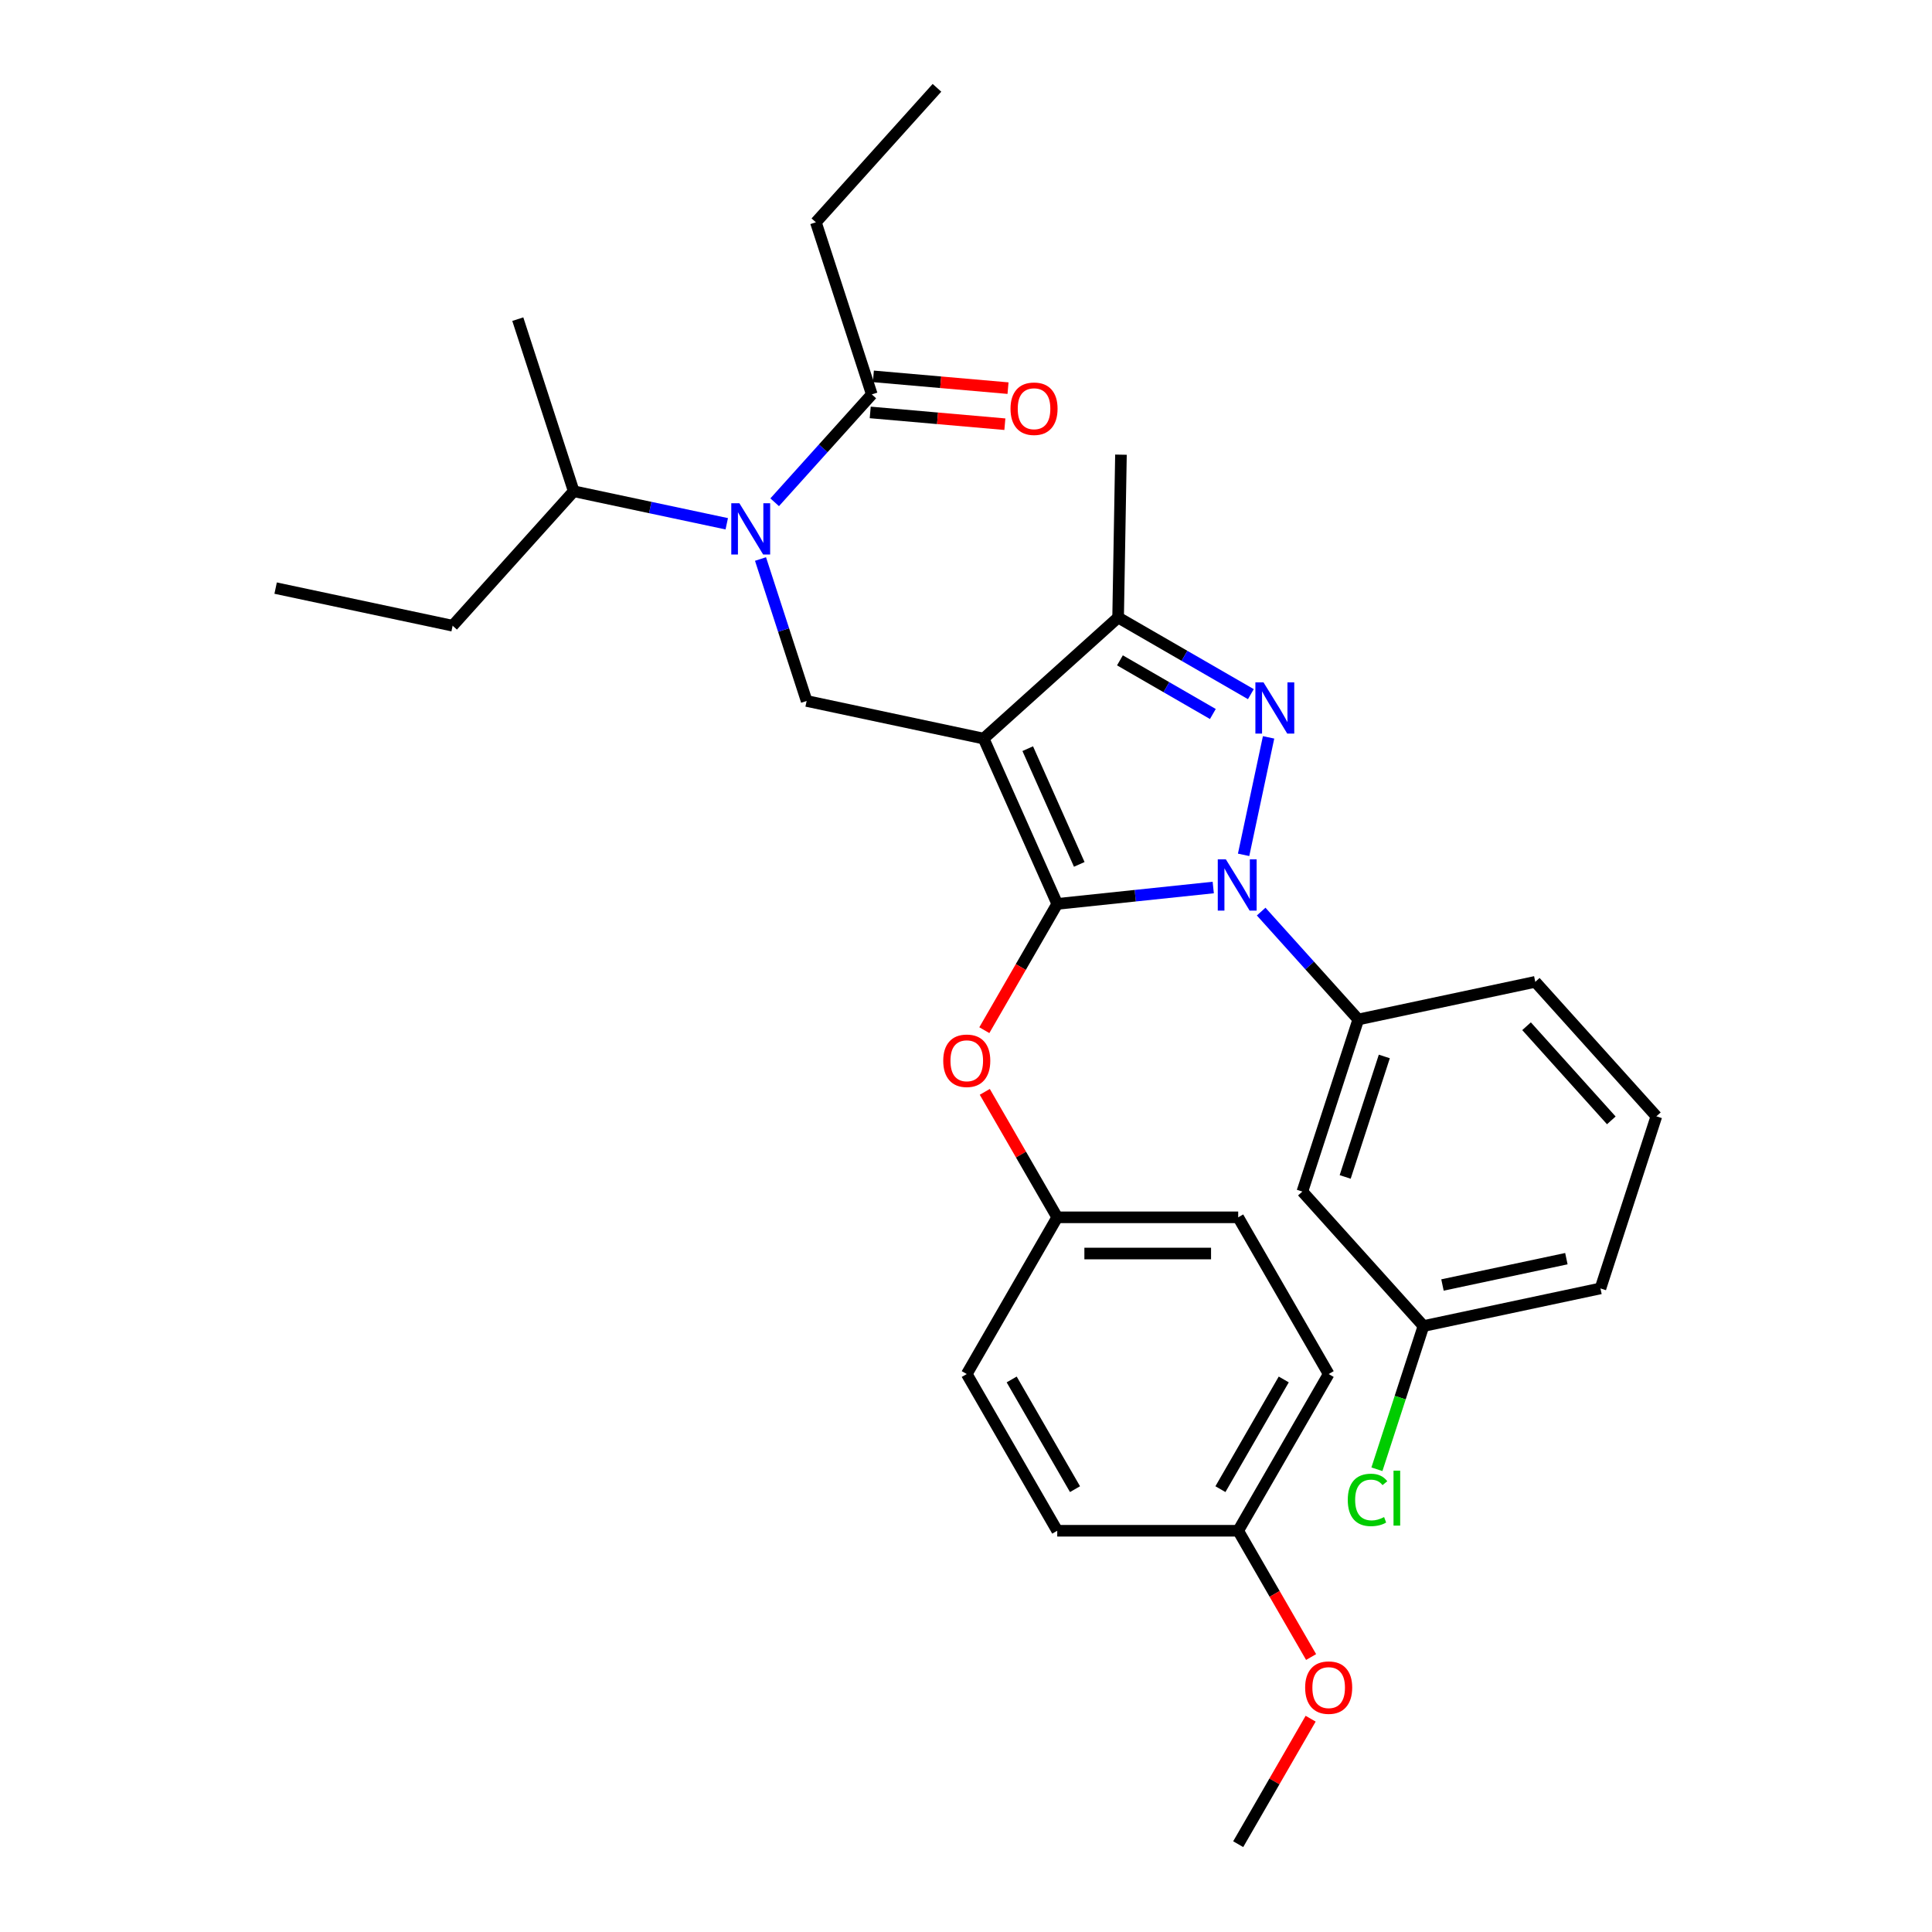 <?xml version='1.0' encoding='iso-8859-1'?>
<svg version='1.1' baseProfile='full'
              xmlns='http://www.w3.org/2000/svg'
                      xmlns:rdkit='http://www.rdkit.org/xml'
                      xmlns:xlink='http://www.w3.org/1999/xlink'
                  xml:space='preserve'
width='1000px' height='1000px' viewBox='0 0 1000 1000'>
<!-- END OF HEADER -->
<rect style='opacity:1.0;fill:#FFFFFF;stroke:none' width='1000' height='1000' x='0' y='0'> </rect>
<path class='bond-0' d='M 417.513,362.821 L 509.129,382.295' style='fill:none;fill-rule:evenodd;stroke:#000000;stroke-width:6px;stroke-linecap:butt;stroke-linejoin:miter;stroke-opacity:1' />
<path class='bond-1' d='M 417.513,362.821 L 405.576,326.084' style='fill:none;fill-rule:evenodd;stroke:#000000;stroke-width:6px;stroke-linecap:butt;stroke-linejoin:miter;stroke-opacity:1' />
<path class='bond-1' d='M 405.576,326.084 L 393.639,289.347' style='fill:none;fill-rule:evenodd;stroke:#0000FF;stroke-width:6px;stroke-linecap:butt;stroke-linejoin:miter;stroke-opacity:1' />
<path class='bond-2' d='M 422.298,115.059 L 484.971,45.455' style='fill:none;fill-rule:evenodd;stroke:#000000;stroke-width:6px;stroke-linecap:butt;stroke-linejoin:miter;stroke-opacity:1' />
<path class='bond-3' d='M 422.298,115.059 L 451.242,204.138' style='fill:none;fill-rule:evenodd;stroke:#000000;stroke-width:6px;stroke-linecap:butt;stroke-linejoin:miter;stroke-opacity:1' />
<path class='bond-4' d='M 400.97,259.97 L 426.106,232.054' style='fill:none;fill-rule:evenodd;stroke:#0000FF;stroke-width:6px;stroke-linecap:butt;stroke-linejoin:miter;stroke-opacity:1' />
<path class='bond-4' d='M 426.106,232.054 L 451.242,204.138' style='fill:none;fill-rule:evenodd;stroke:#000000;stroke-width:6px;stroke-linecap:butt;stroke-linejoin:miter;stroke-opacity:1' />
<path class='bond-5' d='M 376.168,271.107 L 336.561,262.688' style='fill:none;fill-rule:evenodd;stroke:#0000FF;stroke-width:6px;stroke-linecap:butt;stroke-linejoin:miter;stroke-opacity:1' />
<path class='bond-5' d='M 336.561,262.688 L 296.953,254.269' style='fill:none;fill-rule:evenodd;stroke:#000000;stroke-width:6px;stroke-linecap:butt;stroke-linejoin:miter;stroke-opacity:1' />
<path class='bond-6' d='M 450.426,213.469 L 485.272,216.516' style='fill:none;fill-rule:evenodd;stroke:#000000;stroke-width:6px;stroke-linecap:butt;stroke-linejoin:miter;stroke-opacity:1' />
<path class='bond-6' d='M 485.272,216.516 L 520.118,219.564' style='fill:none;fill-rule:evenodd;stroke:#FF0000;stroke-width:6px;stroke-linecap:butt;stroke-linejoin:miter;stroke-opacity:1' />
<path class='bond-6' d='M 452.058,194.807 L 486.904,197.855' style='fill:none;fill-rule:evenodd;stroke:#000000;stroke-width:6px;stroke-linecap:butt;stroke-linejoin:miter;stroke-opacity:1' />
<path class='bond-6' d='M 486.904,197.855 L 521.75,200.903' style='fill:none;fill-rule:evenodd;stroke:#FF0000;stroke-width:6px;stroke-linecap:butt;stroke-linejoin:miter;stroke-opacity:1' />
<path class='bond-7' d='M 627.973,459.373 L 587.599,463.616' style='fill:none;fill-rule:evenodd;stroke:#0000FF;stroke-width:6px;stroke-linecap:butt;stroke-linejoin:miter;stroke-opacity:1' />
<path class='bond-7' d='M 587.599,463.616 L 547.225,467.86' style='fill:none;fill-rule:evenodd;stroke:#000000;stroke-width:6px;stroke-linecap:butt;stroke-linejoin:miter;stroke-opacity:1' />
<path class='bond-8' d='M 643.691,442.465 L 656.616,381.659' style='fill:none;fill-rule:evenodd;stroke:#0000FF;stroke-width:6px;stroke-linecap:butt;stroke-linejoin:miter;stroke-opacity:1' />
<path class='bond-9' d='M 652.775,471.842 L 677.911,499.758' style='fill:none;fill-rule:evenodd;stroke:#0000FF;stroke-width:6px;stroke-linecap:butt;stroke-linejoin:miter;stroke-opacity:1' />
<path class='bond-9' d='M 677.911,499.758 L 703.047,527.675' style='fill:none;fill-rule:evenodd;stroke:#000000;stroke-width:6px;stroke-linecap:butt;stroke-linejoin:miter;stroke-opacity:1' />
<path class='bond-10' d='M 547.225,467.86 L 528.357,500.54' style='fill:none;fill-rule:evenodd;stroke:#000000;stroke-width:6px;stroke-linecap:butt;stroke-linejoin:miter;stroke-opacity:1' />
<path class='bond-10' d='M 528.357,500.54 L 509.489,533.22' style='fill:none;fill-rule:evenodd;stroke:#FF0000;stroke-width:6px;stroke-linecap:butt;stroke-linejoin:miter;stroke-opacity:1' />
<path class='bond-11' d='M 547.225,467.86 L 509.129,382.295' style='fill:none;fill-rule:evenodd;stroke:#000000;stroke-width:6px;stroke-linecap:butt;stroke-linejoin:miter;stroke-opacity:1' />
<path class='bond-11' d='M 558.623,447.406 L 531.956,387.51' style='fill:none;fill-rule:evenodd;stroke:#000000;stroke-width:6px;stroke-linecap:butt;stroke-linejoin:miter;stroke-opacity:1' />
<path class='bond-12' d='M 509.129,382.295 L 578.733,319.622' style='fill:none;fill-rule:evenodd;stroke:#000000;stroke-width:6px;stroke-linecap:butt;stroke-linejoin:miter;stroke-opacity:1' />
<path class='bond-13' d='M 578.733,319.622 L 580.207,235.339' style='fill:none;fill-rule:evenodd;stroke:#000000;stroke-width:6px;stroke-linecap:butt;stroke-linejoin:miter;stroke-opacity:1' />
<path class='bond-14' d='M 578.733,319.622 L 613.09,339.458' style='fill:none;fill-rule:evenodd;stroke:#000000;stroke-width:6px;stroke-linecap:butt;stroke-linejoin:miter;stroke-opacity:1' />
<path class='bond-14' d='M 613.09,339.458 L 647.447,359.294' style='fill:none;fill-rule:evenodd;stroke:#0000FF;stroke-width:6px;stroke-linecap:butt;stroke-linejoin:miter;stroke-opacity:1' />
<path class='bond-14' d='M 579.674,341.796 L 603.724,355.681' style='fill:none;fill-rule:evenodd;stroke:#000000;stroke-width:6px;stroke-linecap:butt;stroke-linejoin:miter;stroke-opacity:1' />
<path class='bond-14' d='M 603.724,355.681 L 627.773,369.566' style='fill:none;fill-rule:evenodd;stroke:#0000FF;stroke-width:6px;stroke-linecap:butt;stroke-linejoin:miter;stroke-opacity:1' />
<path class='bond-15' d='M 296.953,254.269 L 234.281,323.874' style='fill:none;fill-rule:evenodd;stroke:#000000;stroke-width:6px;stroke-linecap:butt;stroke-linejoin:miter;stroke-opacity:1' />
<path class='bond-16' d='M 296.953,254.269 L 268.01,165.191' style='fill:none;fill-rule:evenodd;stroke:#000000;stroke-width:6px;stroke-linecap:butt;stroke-linejoin:miter;stroke-opacity:1' />
<path class='bond-17' d='M 234.281,323.874 L 142.665,304.401' style='fill:none;fill-rule:evenodd;stroke:#000000;stroke-width:6px;stroke-linecap:butt;stroke-linejoin:miter;stroke-opacity:1' />
<path class='bond-18' d='M 509.727,565.14 L 528.476,597.614' style='fill:none;fill-rule:evenodd;stroke:#FF0000;stroke-width:6px;stroke-linecap:butt;stroke-linejoin:miter;stroke-opacity:1' />
<path class='bond-18' d='M 528.476,597.614 L 547.225,630.088' style='fill:none;fill-rule:evenodd;stroke:#000000;stroke-width:6px;stroke-linecap:butt;stroke-linejoin:miter;stroke-opacity:1' />
<path class='bond-19' d='M 687.719,711.203 L 640.887,792.317' style='fill:none;fill-rule:evenodd;stroke:#000000;stroke-width:6px;stroke-linecap:butt;stroke-linejoin:miter;stroke-opacity:1' />
<path class='bond-19' d='M 664.471,714.004 L 631.689,770.784' style='fill:none;fill-rule:evenodd;stroke:#000000;stroke-width:6px;stroke-linecap:butt;stroke-linejoin:miter;stroke-opacity:1' />
<path class='bond-20' d='M 687.719,711.203 L 640.887,630.088' style='fill:none;fill-rule:evenodd;stroke:#000000;stroke-width:6px;stroke-linecap:butt;stroke-linejoin:miter;stroke-opacity:1' />
<path class='bond-21' d='M 640.887,792.317 L 547.225,792.317' style='fill:none;fill-rule:evenodd;stroke:#000000;stroke-width:6px;stroke-linecap:butt;stroke-linejoin:miter;stroke-opacity:1' />
<path class='bond-22' d='M 640.887,792.317 L 659.755,824.997' style='fill:none;fill-rule:evenodd;stroke:#000000;stroke-width:6px;stroke-linecap:butt;stroke-linejoin:miter;stroke-opacity:1' />
<path class='bond-22' d='M 659.755,824.997 L 678.623,857.677' style='fill:none;fill-rule:evenodd;stroke:#FF0000;stroke-width:6px;stroke-linecap:butt;stroke-linejoin:miter;stroke-opacity:1' />
<path class='bond-23' d='M 547.225,792.317 L 500.393,711.203' style='fill:none;fill-rule:evenodd;stroke:#000000;stroke-width:6px;stroke-linecap:butt;stroke-linejoin:miter;stroke-opacity:1' />
<path class='bond-23' d='M 556.423,770.784 L 523.641,714.004' style='fill:none;fill-rule:evenodd;stroke:#000000;stroke-width:6px;stroke-linecap:butt;stroke-linejoin:miter;stroke-opacity:1' />
<path class='bond-24' d='M 703.047,527.675 L 674.103,616.753' style='fill:none;fill-rule:evenodd;stroke:#000000;stroke-width:6px;stroke-linecap:butt;stroke-linejoin:miter;stroke-opacity:1' />
<path class='bond-24' d='M 716.521,546.825 L 696.261,609.18' style='fill:none;fill-rule:evenodd;stroke:#000000;stroke-width:6px;stroke-linecap:butt;stroke-linejoin:miter;stroke-opacity:1' />
<path class='bond-25' d='M 703.047,527.675 L 794.663,508.201' style='fill:none;fill-rule:evenodd;stroke:#000000;stroke-width:6px;stroke-linecap:butt;stroke-linejoin:miter;stroke-opacity:1' />
<path class='bond-26' d='M 674.103,616.753 L 736.776,686.358' style='fill:none;fill-rule:evenodd;stroke:#000000;stroke-width:6px;stroke-linecap:butt;stroke-linejoin:miter;stroke-opacity:1' />
<path class='bond-27' d='M 736.776,686.358 L 828.392,666.884' style='fill:none;fill-rule:evenodd;stroke:#000000;stroke-width:6px;stroke-linecap:butt;stroke-linejoin:miter;stroke-opacity:1' />
<path class='bond-27' d='M 746.624,665.114 L 810.755,651.482' style='fill:none;fill-rule:evenodd;stroke:#000000;stroke-width:6px;stroke-linecap:butt;stroke-linejoin:miter;stroke-opacity:1' />
<path class='bond-28' d='M 736.776,686.358 L 724.733,723.423' style='fill:none;fill-rule:evenodd;stroke:#000000;stroke-width:6px;stroke-linecap:butt;stroke-linejoin:miter;stroke-opacity:1' />
<path class='bond-28' d='M 724.733,723.423 L 712.69,760.488' style='fill:none;fill-rule:evenodd;stroke:#00CC00;stroke-width:6px;stroke-linecap:butt;stroke-linejoin:miter;stroke-opacity:1' />
<path class='bond-29' d='M 794.663,508.201 L 857.335,577.806' style='fill:none;fill-rule:evenodd;stroke:#000000;stroke-width:6px;stroke-linecap:butt;stroke-linejoin:miter;stroke-opacity:1' />
<path class='bond-29' d='M 790.142,531.176 L 834.013,579.9' style='fill:none;fill-rule:evenodd;stroke:#000000;stroke-width:6px;stroke-linecap:butt;stroke-linejoin:miter;stroke-opacity:1' />
<path class='bond-30' d='M 857.335,577.806 L 828.392,666.884' style='fill:none;fill-rule:evenodd;stroke:#000000;stroke-width:6px;stroke-linecap:butt;stroke-linejoin:miter;stroke-opacity:1' />
<path class='bond-31' d='M 500.393,711.203 L 547.225,630.088' style='fill:none;fill-rule:evenodd;stroke:#000000;stroke-width:6px;stroke-linecap:butt;stroke-linejoin:miter;stroke-opacity:1' />
<path class='bond-32' d='M 547.225,630.088 L 640.887,630.088' style='fill:none;fill-rule:evenodd;stroke:#000000;stroke-width:6px;stroke-linecap:butt;stroke-linejoin:miter;stroke-opacity:1' />
<path class='bond-32' d='M 561.274,648.821 L 626.838,648.821' style='fill:none;fill-rule:evenodd;stroke:#000000;stroke-width:6px;stroke-linecap:butt;stroke-linejoin:miter;stroke-opacity:1' />
<path class='bond-33' d='M 678.385,889.597 L 659.636,922.071' style='fill:none;fill-rule:evenodd;stroke:#FF0000;stroke-width:6px;stroke-linecap:butt;stroke-linejoin:miter;stroke-opacity:1' />
<path class='bond-33' d='M 659.636,922.071 L 640.887,954.545' style='fill:none;fill-rule:evenodd;stroke:#000000;stroke-width:6px;stroke-linecap:butt;stroke-linejoin:miter;stroke-opacity:1' />
<path  class='atom-2' d='M 382.706 260.48
L 391.398 274.53
Q 392.26 275.916, 393.646 278.426
Q 395.032 280.936, 395.107 281.086
L 395.107 260.48
L 398.629 260.48
L 398.629 287.005
L 394.995 287.005
L 385.666 271.645
Q 384.579 269.847, 383.418 267.786
Q 382.294 265.725, 381.957 265.088
L 381.957 287.005
L 378.51 287.005
L 378.51 260.48
L 382.706 260.48
' fill='#0000FF'/>
<path  class='atom-4' d='M 523.041 211.558
Q 523.041 205.188, 526.189 201.629
Q 529.336 198.07, 535.218 198.07
Q 541.1 198.07, 544.247 201.629
Q 547.394 205.188, 547.394 211.558
Q 547.394 218.002, 544.209 221.673
Q 541.025 225.307, 535.218 225.307
Q 529.373 225.307, 526.189 221.673
Q 523.041 218.039, 523.041 211.558
M 535.218 222.31
Q 539.264 222.31, 541.437 219.613
Q 543.647 216.878, 543.647 211.558
Q 543.647 206.35, 541.437 203.727
Q 539.264 201.067, 535.218 201.067
Q 531.171 201.067, 528.961 203.69
Q 526.788 206.312, 526.788 211.558
Q 526.788 216.915, 528.961 219.613
Q 531.171 222.31, 535.218 222.31
' fill='#FF0000'/>
<path  class='atom-6' d='M 634.511 444.807
L 643.203 458.856
Q 644.064 460.243, 645.451 462.753
Q 646.837 465.263, 646.912 465.413
L 646.912 444.807
L 650.433 444.807
L 650.433 471.332
L 646.799 471.332
L 637.471 455.972
Q 636.384 454.173, 635.223 452.113
Q 634.099 450.052, 633.762 449.415
L 633.762 471.332
L 630.315 471.332
L 630.315 444.807
L 634.511 444.807
' fill='#0000FF'/>
<path  class='atom-10' d='M 653.984 353.191
L 662.676 367.24
Q 663.538 368.627, 664.924 371.137
Q 666.31 373.647, 666.385 373.797
L 666.385 353.191
L 669.907 353.191
L 669.907 379.716
L 666.273 379.716
L 656.944 364.356
Q 655.858 362.557, 654.696 360.497
Q 653.572 358.436, 653.235 357.799
L 653.235 379.716
L 649.788 379.716
L 649.788 353.191
L 653.984 353.191
' fill='#0000FF'/>
<path  class='atom-15' d='M 488.217 549.049
Q 488.217 542.68, 491.364 539.121
Q 494.511 535.562, 500.393 535.562
Q 506.275 535.562, 509.422 539.121
Q 512.569 542.68, 512.569 549.049
Q 512.569 555.493, 509.385 559.165
Q 506.2 562.799, 500.393 562.799
Q 494.549 562.799, 491.364 559.165
Q 488.217 555.531, 488.217 549.049
M 500.393 559.802
Q 504.439 559.802, 506.612 557.104
Q 508.823 554.369, 508.823 549.049
Q 508.823 543.842, 506.612 541.219
Q 504.439 538.559, 500.393 538.559
Q 496.347 538.559, 494.137 541.182
Q 491.964 543.804, 491.964 549.049
Q 491.964 554.407, 494.137 557.104
Q 496.347 559.802, 500.393 559.802
' fill='#FF0000'/>
<path  class='atom-26' d='M 697.605 776.354
Q 697.605 769.76, 700.677 766.314
Q 703.786 762.829, 709.668 762.829
Q 715.138 762.829, 718.06 766.688
L 715.588 768.711
Q 713.452 765.902, 709.668 765.902
Q 705.66 765.902, 703.524 768.599
Q 701.426 771.259, 701.426 776.354
Q 701.426 781.599, 703.599 784.297
Q 705.809 786.994, 710.08 786.994
Q 713.003 786.994, 716.412 785.234
L 717.461 788.043
Q 716.075 788.943, 713.977 789.467
Q 711.879 789.992, 709.556 789.992
Q 703.786 789.992, 700.677 786.47
Q 697.605 782.948, 697.605 776.354
' fill='#00CC00'/>
<path  class='atom-26' d='M 721.282 761.218
L 724.729 761.218
L 724.729 789.654
L 721.282 789.654
L 721.282 761.218
' fill='#00CC00'/>
<path  class='atom-30' d='M 675.542 873.506
Q 675.542 867.137, 678.689 863.578
Q 681.837 860.019, 687.719 860.019
Q 693.601 860.019, 696.748 863.578
Q 699.895 867.137, 699.895 873.506
Q 699.895 879.95, 696.71 883.622
Q 693.526 887.256, 687.719 887.256
Q 681.874 887.256, 678.689 883.622
Q 675.542 879.988, 675.542 873.506
M 687.719 884.259
Q 691.765 884.259, 693.938 881.561
Q 696.148 878.826, 696.148 873.506
Q 696.148 868.298, 693.938 865.676
Q 691.765 863.016, 687.719 863.016
Q 683.672 863.016, 681.462 865.638
Q 679.289 868.261, 679.289 873.506
Q 679.289 878.864, 681.462 881.561
Q 683.672 884.259, 687.719 884.259
' fill='#FF0000'/>
</svg>
